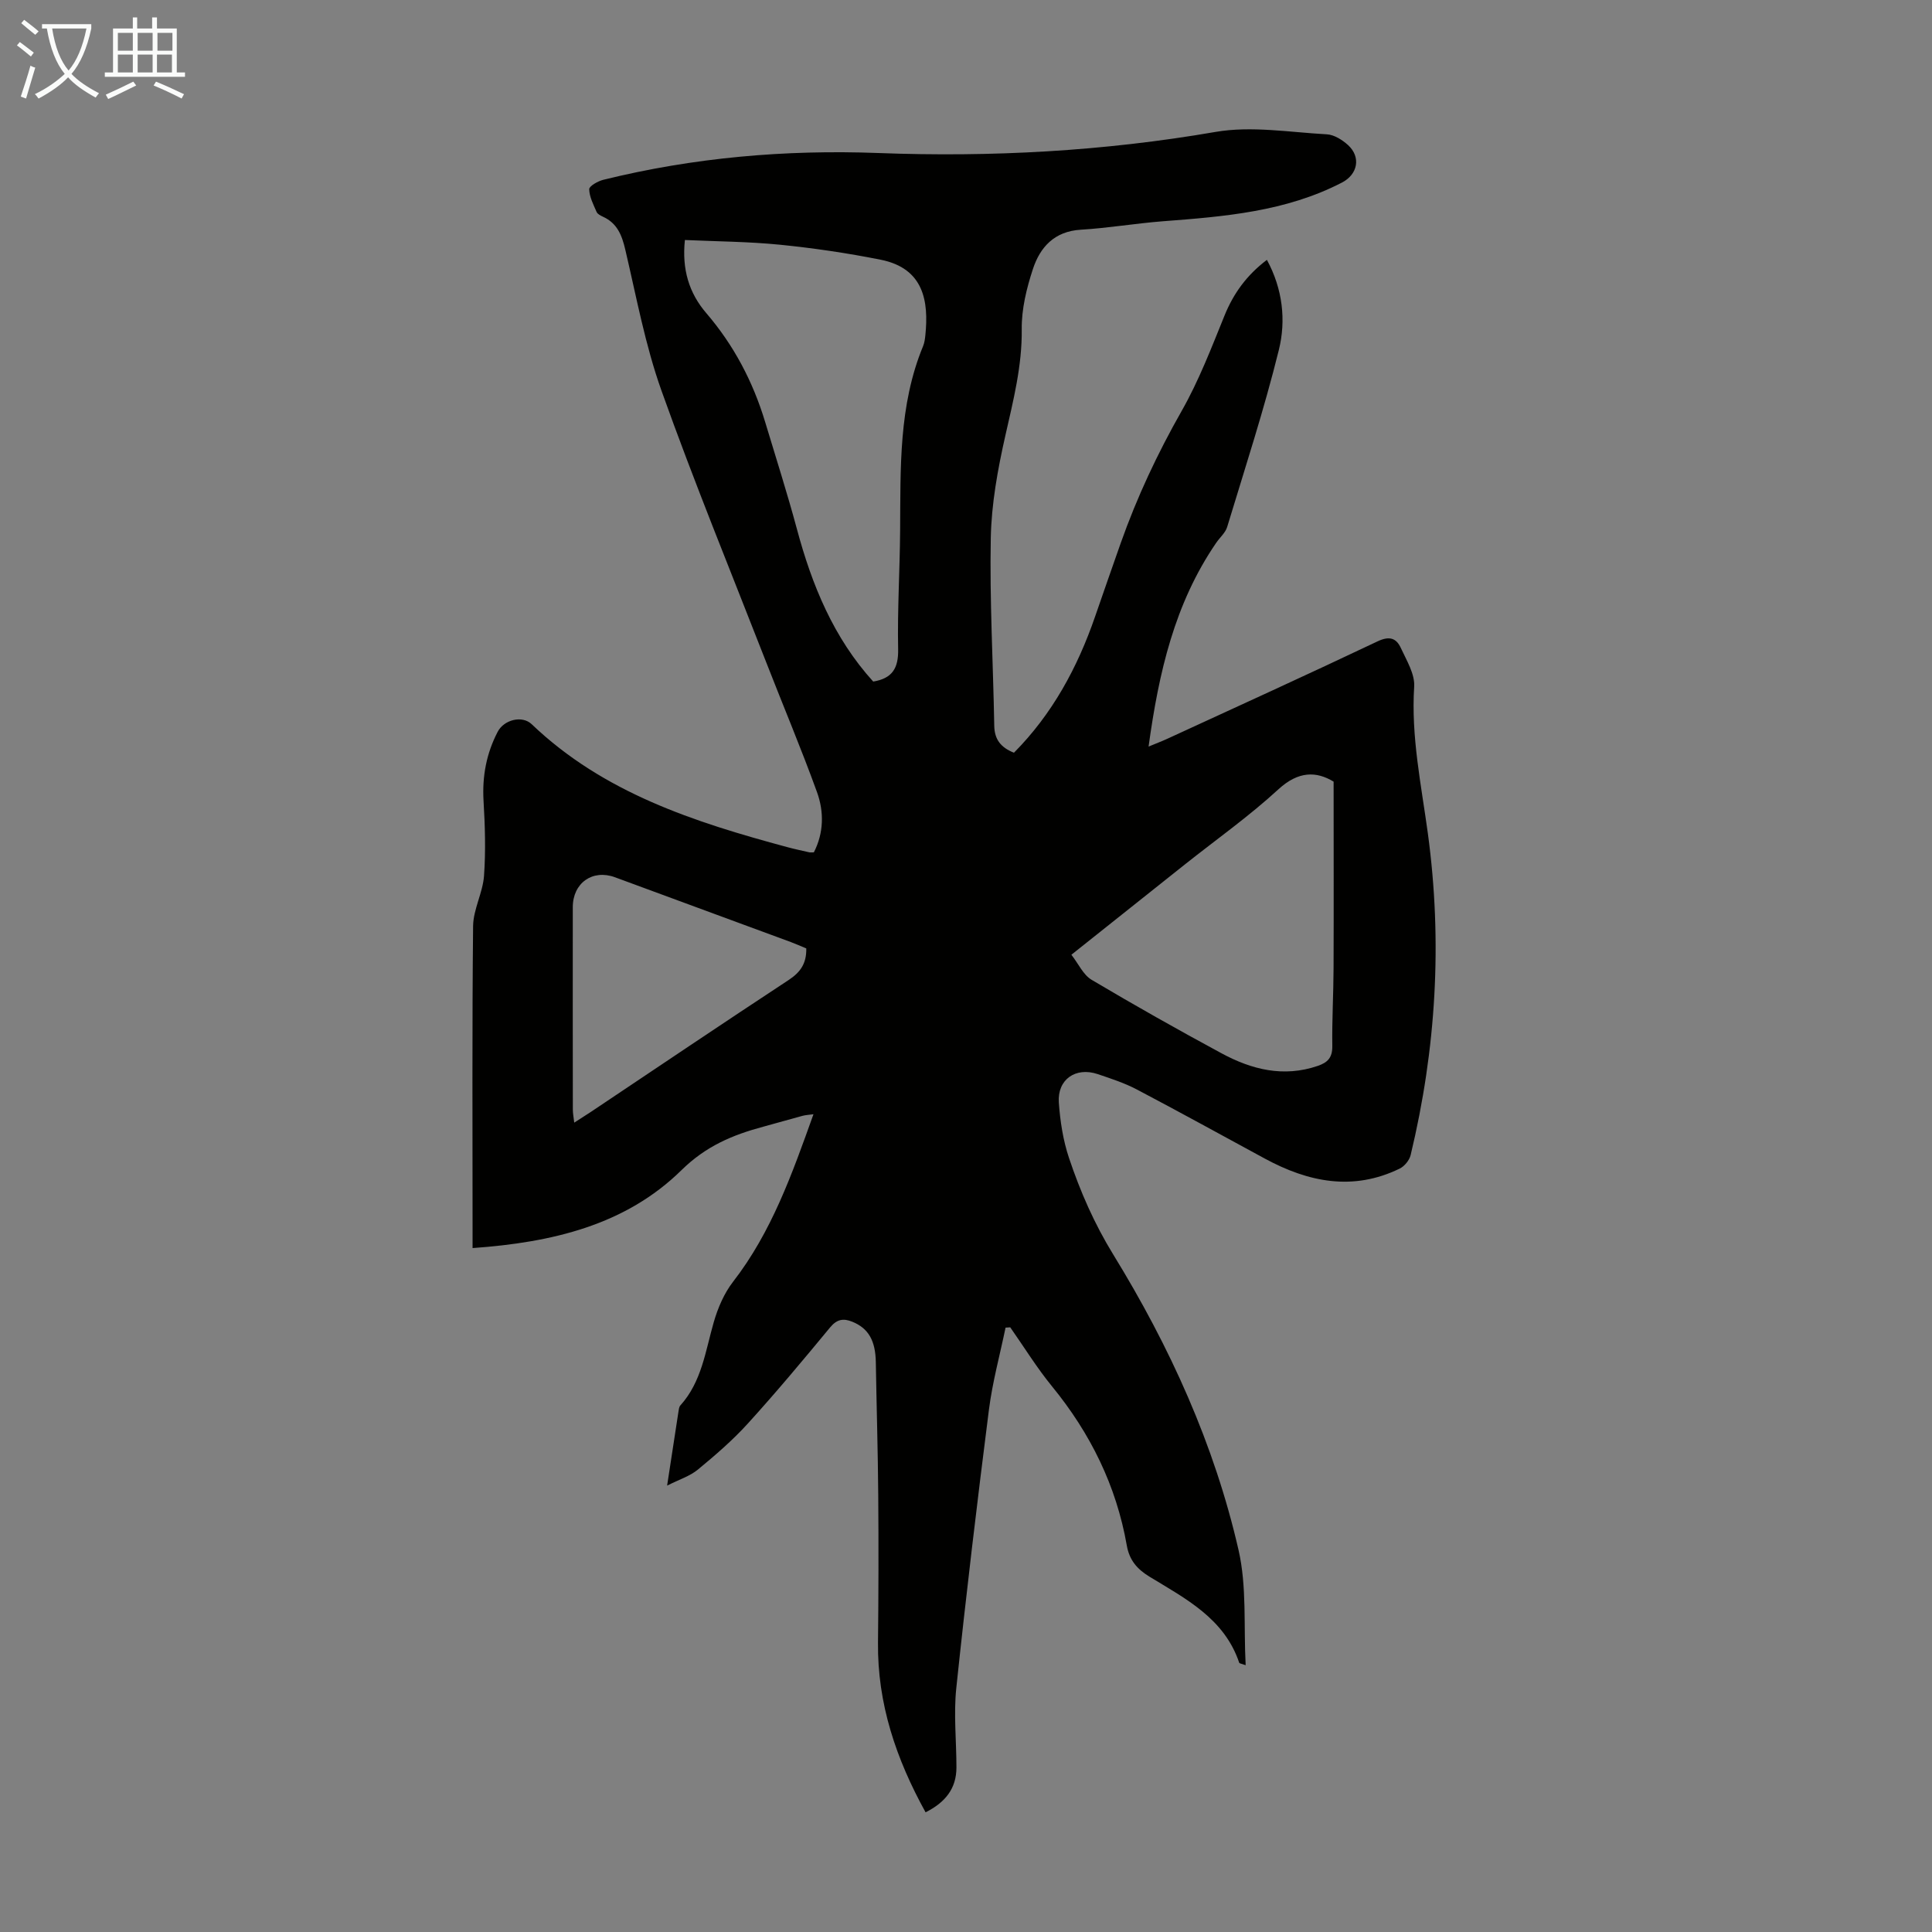 <svg enable-background="new 0 0 400 400" viewBox="0 0 400 400" xmlns="http://www.w3.org/2000/svg"><rect x="0" y="0" width="400" height="400" fill="#808080" stroke="none"/><path d="m138.12 307.58c.87-5.67 1.6-10.5 2.35-15.33.07-.44.12-.97.39-1.27 4.43-4.91 5.18-11.23 6.91-17.22.85-2.96 2.15-6 4.02-8.41 7.96-10.28 12.2-22.28 16.63-34.66-.95.13-1.65.16-2.31.34-2.7.72-5.38 1.52-8.08 2.24-6.33 1.7-11.84 3.99-16.93 8.99-11.6 11.4-26.79 14.97-43.26 16.14 0-1.43 0-2.48 0-3.53 0-21.05-.11-42.1.11-63.14.04-3.46 2-6.88 2.26-10.38.37-5.17.21-10.4-.1-15.58-.29-5.07.6-9.79 2.93-14.26 1.3-2.51 5.07-3.45 7.03-1.58 14.88 14.23 33.68 20.27 52.9 25.45 1.51.41 3.04.73 4.57 1.08.21.05.43.01.96.01 2.05-3.99 2.14-8.36.65-12.47-3.27-9.03-7.01-17.88-10.49-26.82-7.31-18.74-14.95-37.36-21.71-56.3-3.36-9.42-5.19-19.41-7.49-29.19-.7-3-1.68-5.48-4.62-6.82-.5-.23-1.13-.55-1.32-.99-.66-1.53-1.5-3.12-1.53-4.71-.01-.64 1.78-1.66 2.9-1.94 18.7-4.62 37.72-6.27 56.93-5.55 23.44.89 46.68-.37 69.86-4.37 7.43-1.28 15.35.08 23.03.5 1.51.08 3.2 1.15 4.38 2.22 2.73 2.49 2.02 6.07-1.24 7.76-11.64 6.03-24.35 7.05-37.09 8.02-5.68.44-11.32 1.41-17.01 1.75-5.44.33-8.41 3.6-9.9 8.15-1.31 3.98-2.36 8.28-2.31 12.43.09 7.62-1.75 14.77-3.4 22.08-1.57 6.94-2.87 14.08-3.01 21.16-.25 12.95.49 25.92.72 38.89.05 2.89 1.43 4.53 4.08 5.57 7.92-7.98 13.15-17.61 16.8-28.2 1.75-5.07 3.52-10.13 5.3-15.19 3.36-9.5 7.61-18.56 12.61-27.35 3.56-6.26 6.17-13.08 8.89-19.78 1.87-4.61 4.61-8.37 8.77-11.52 3.27 6.03 3.99 12.52 2.47 18.66-3.05 12.35-7.01 24.47-10.7 36.65-.37 1.21-1.53 2.18-2.28 3.29-8.58 12.52-11.87 26.76-13.99 42.17 1.73-.72 2.83-1.13 3.89-1.62 14.52-6.69 29.07-13.3 43.51-20.16 2.46-1.17 3.88-.69 4.83 1.37 1.19 2.58 2.93 5.4 2.76 8.01-.66 10.31 1.46 20.3 2.83 30.35 3.05 22.47 1.72 44.64-3.56 66.62-.26 1.08-1.28 2.33-2.28 2.81-9.66 4.7-18.9 2.8-27.88-2.06-8.84-4.79-17.64-9.65-26.54-14.33-2.55-1.34-5.35-2.25-8.1-3.18-4.56-1.53-8.37 1.11-8.04 5.88.27 3.87.88 7.84 2.11 11.5 2.33 6.96 5.25 13.62 9.17 20 11.7 19.04 20.93 39.32 25.93 61.17 1.73 7.55 1.04 15.66 1.47 23.83-.96-.34-1.29-.37-1.33-.49-3.08-9.2-11.13-13.29-18.62-17.86-2.58-1.58-4.13-3.44-4.66-6.44-2.17-12.37-7.54-23.23-15.48-32.94-3.15-3.85-5.78-8.13-8.65-12.22-.32.02-.64.04-.97.06-1.17 5.65-2.71 11.26-3.44 16.97-2.44 19.2-4.74 38.41-6.76 57.66-.57 5.42.03 10.95.03 16.43 0 4.39-2.33 7.25-6.39 9.29-6.1-11.05-9.99-22.5-9.85-35.15.11-10.17.13-20.35.05-30.53-.07-9.16-.35-18.33-.5-27.49-.07-4.49-1.53-7.04-4.85-8.39-1.86-.76-3.2-.55-4.62 1.17-5.56 6.73-11.16 13.44-17.03 19.9-3.14 3.46-6.73 6.55-10.34 9.53-1.64 1.36-3.82 2.03-6.37 3.32zm42.67-166.47c3.93-.65 5.24-2.74 5.16-6.69-.17-8.15.35-16.32.41-24.48.1-12.96-.34-25.96 4.76-38.29.29-.71.39-1.52.47-2.29.69-6.89-.25-13.79-9.26-15.59-6.88-1.37-13.85-2.4-20.82-3.1-6.51-.65-13.08-.68-19.71-.98-.64 6.08.85 10.97 4.43 15.14 5.7 6.64 9.66 14.18 12.18 22.52 2.22 7.37 4.57 14.71 6.57 22.14 3.12 11.65 7.61 22.59 15.81 31.62zm95.32 20.72c-3.56-2.16-7.27-2.23-11.43 1.59-6.08 5.59-12.88 10.4-19.36 15.55-7.69 6.11-15.38 12.24-23.5 18.7 1.47 1.88 2.45 4.16 4.19 5.19 8.84 5.25 17.8 10.3 26.85 15.19 6.26 3.39 12.88 5.07 20 2.62 2.06-.71 3.01-1.74 2.98-4.09-.08-5.37.24-10.74.26-16.11.05-12.74.01-25.49.01-38.64zm-109.18 34.53c-1.14-.47-2.15-.93-3.18-1.31-12.14-4.48-24.28-8.95-36.42-13.42-4.64-1.71-8.74 1.17-8.74 6.19-.01 13.97-.01 27.94.01 41.91 0 .8.17 1.61.29 2.7 1.37-.88 2.4-1.53 3.41-2.2 13.65-9.13 27.26-18.31 40.98-27.33 2.38-1.57 3.72-3.36 3.65-6.54z" fill="#010100"/><g fill="#fafbfa"><path d="m6.4 11.7c-1-.8-1.9-1.6-2.9-2.3l.6-.7c.9.7 1.9 1.4 2.9 2.2zm-2.1 8.3c.7-2.1 1.4-4.2 2-6.4.2.1.6.3 1 .4-.7 2.3-1.3 4.4-1.9 6.4zm3-12.8c-1.1-.9-2.1-1.7-2.9-2.4l.6-.7c1 .8 2 1.5 3 2.4zm1.4-1.3v-.9h10.2v.9c-.9 4.2-2.3 7.3-4.1 9.4 1.3 1.4 3.2 2.7 5.7 4-.2.2-.4.5-.7.9-2.5-1.4-4.4-2.7-5.7-4.2-1.4 1.5-3.5 3-6.1 4.4 0 0 0 0-.1-.1-.3-.4-.5-.7-.7-.8 2.7-1.3 4.7-2.8 6.2-4.2-1.8-2.2-3-5.3-3.7-9.4zm9.2 0h-7.1c.6 3.8 1.7 6.7 3.4 8.7 1.7-2 2.9-4.8 3.7-8.7z"/><path d="m31.6 3.6h.9v2.3h4.1v9.1h1.7v.9h-16.6v-.9h1.7v-9.1h4.1v-2.3h.9v2.3h3.1v-2.3zm-4 13.3.6.8c-1.9.9-3.8 1.9-5.8 2.8-.2-.3-.3-.6-.5-.9 2-.9 3.9-1.8 5.7-2.7zm-3.2-10.1v3.7h3.1v-3.7zm0 4.5v3.7h3.1v-3.7zm4.1-4.5v3.7h3.1v-3.7zm0 4.5v3.7h3.1v-3.7zm9.1 9.1c-2.1-1.1-4.1-2-5.8-2.7l.5-.8c2.2.9 4.1 1.8 5.8 2.6zm-1.9-13.6h-3.1v3.7h3.1zm-3.2 4.5v3.7h3.1v-3.7z"/></g></svg>